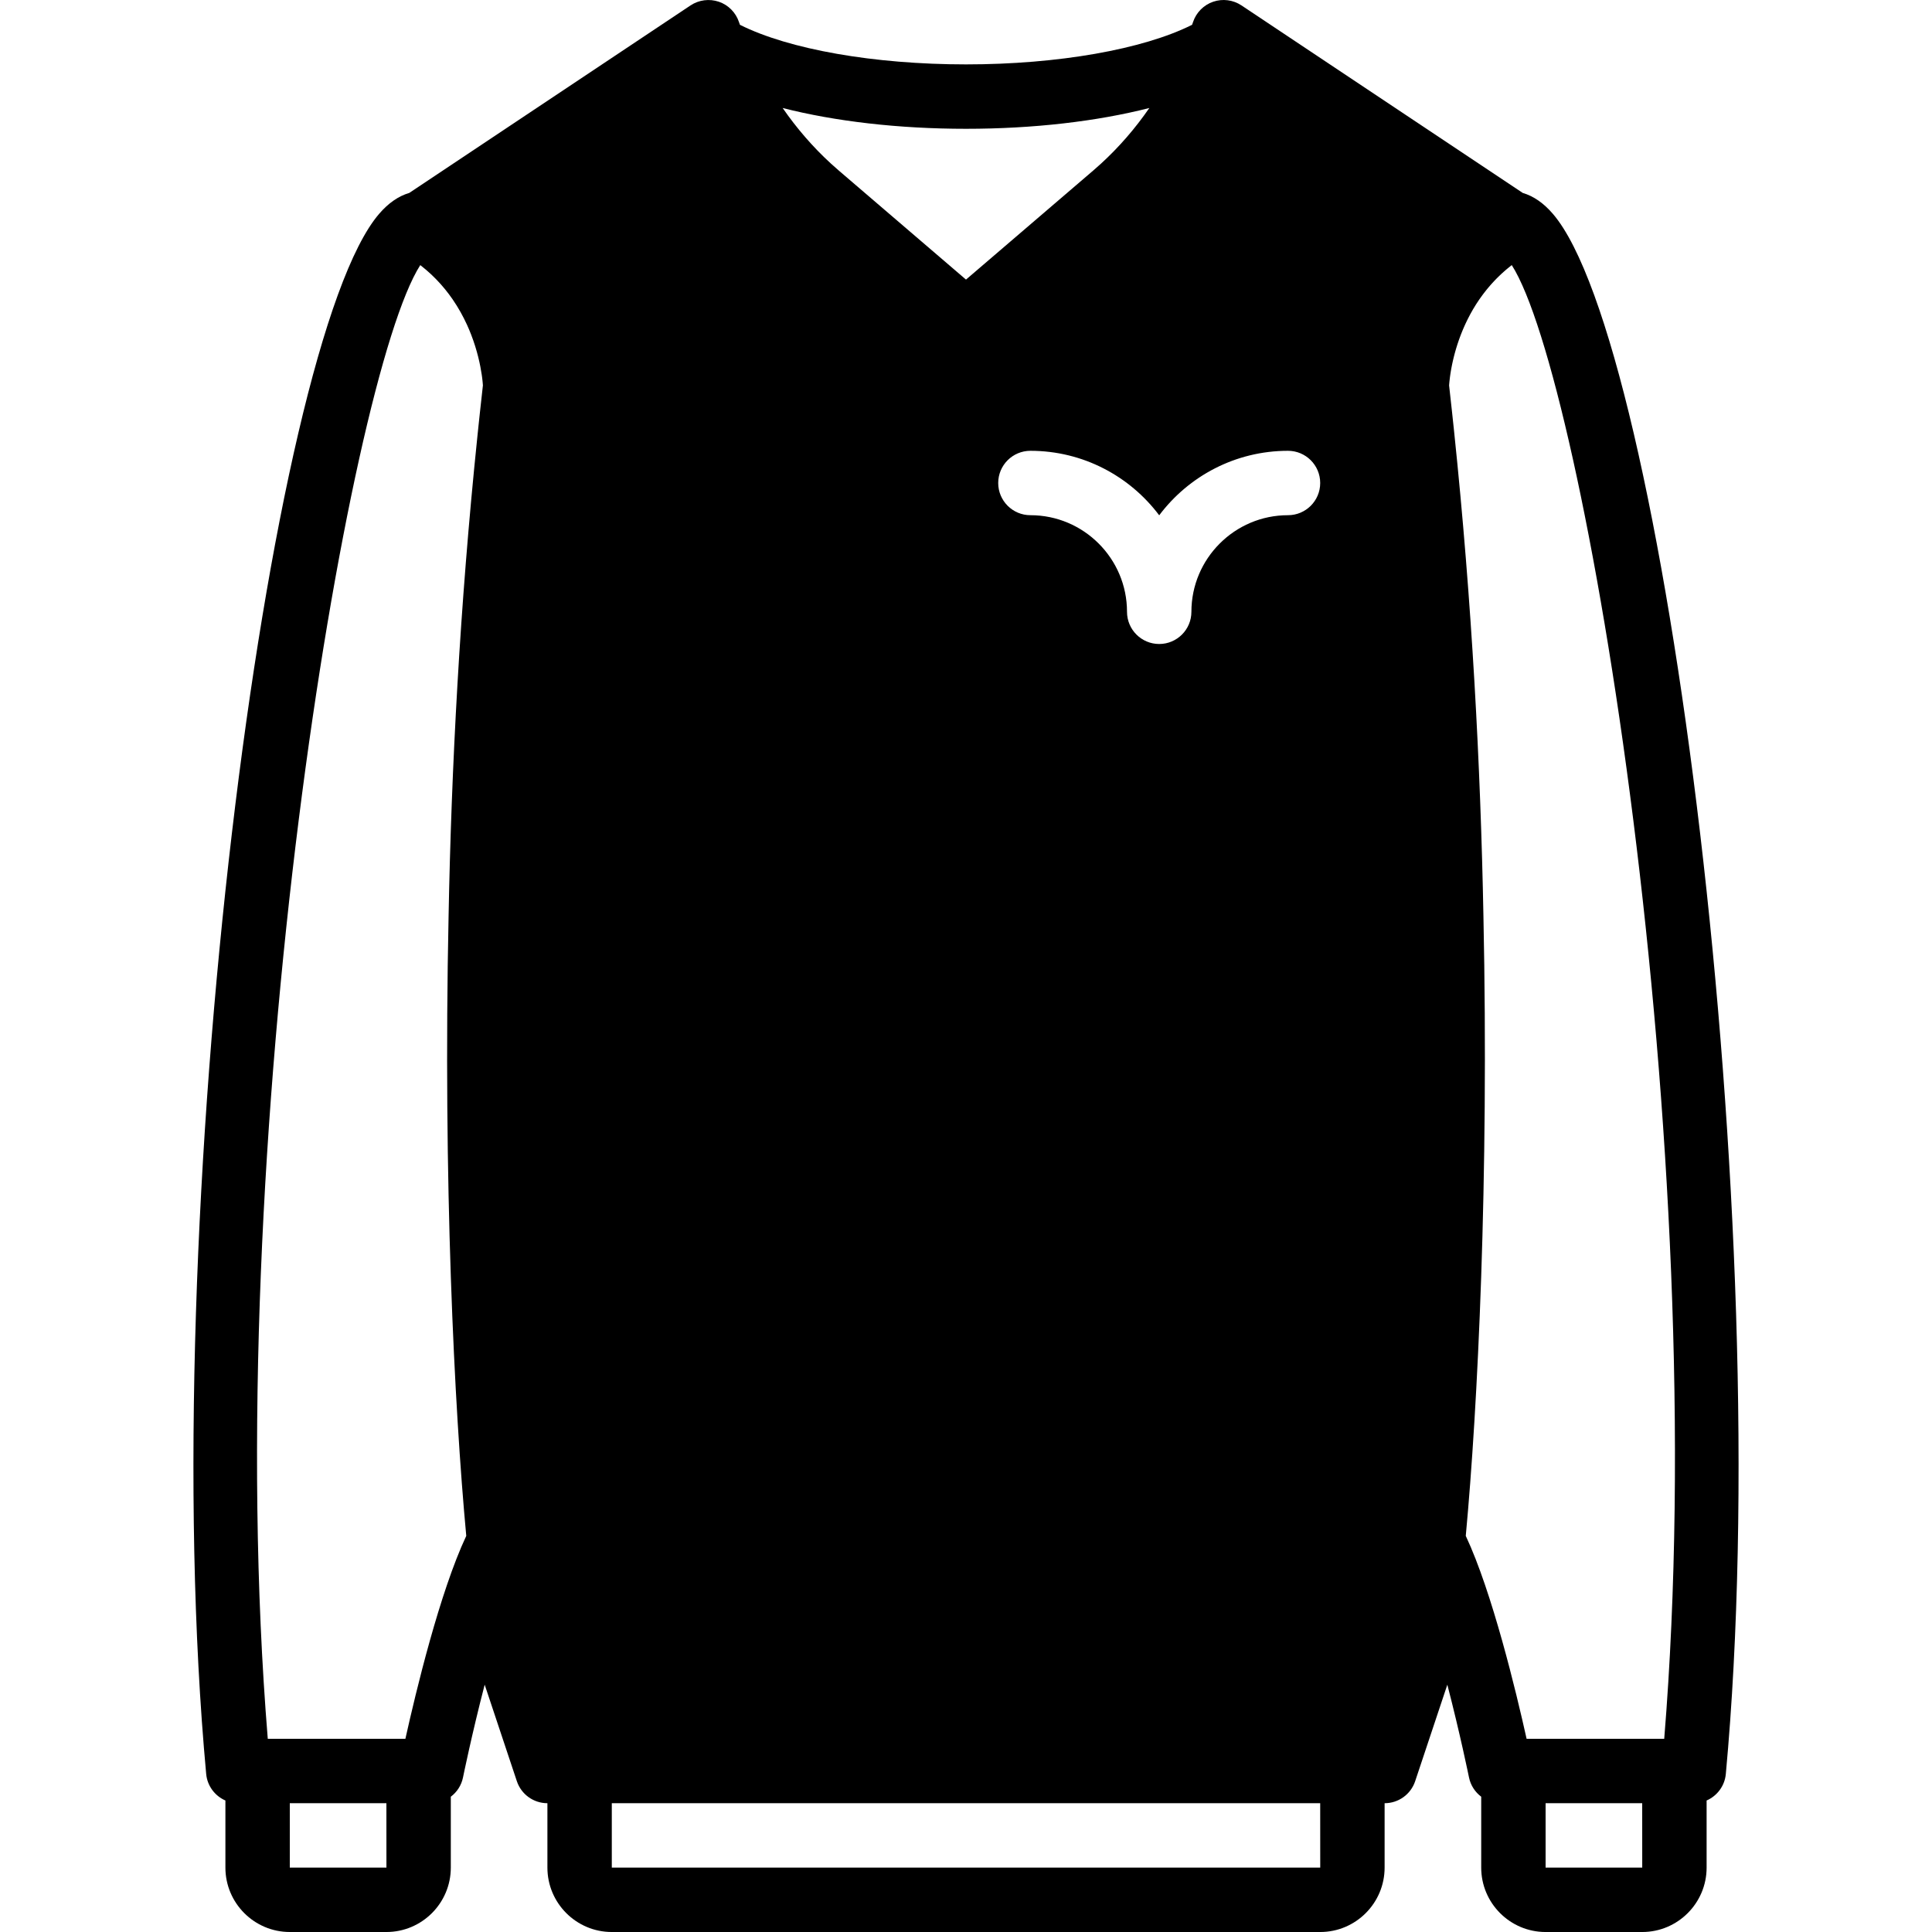 <?xml version="1.0" encoding="iso-8859-1"?>
<!-- Uploaded to: SVG Repo, www.svgrepo.com, Generator: SVG Repo Mixer Tools -->
<svg fill="#000000" height="800px" width="800px" version="1.1" id="Layer_1" xmlns="http://www.w3.org/2000/svg" xmlns:xlink="http://www.w3.org/1999/xlink" 
	 viewBox="0 0 512 512" xml:space="preserve">
<g>
	<g>
		<path d="M411.535,56.679c-2.45-2.855-5.128-4.709-7.99-5.55L329.003,1.434c-2.227-1.476-5.001-1.835-7.509-0.973
			s-4.48,2.85-5.325,5.376c-0.082,0.247-0.175,0.49-0.259,0.736c-12.973,6.51-35.525,10.492-59.911,10.492
			c-24.385,0-46.928-3.982-59.907-10.491c-0.085-0.247-0.177-0.49-0.259-0.737c-0.845-2.526-2.816-4.514-5.325-5.376
			c-2.517-0.845-5.282-0.503-7.509,0.973l-74.54,49.694c-2.864,0.84-5.543,2.694-7.995,5.551
			c-29.278,34.048-59.469,265.813-45.824,413.44c0.297,3.185,2.322,5.822,5.095,7.032v17.783c0,9.412,7.654,17.067,17.067,17.067
			h25.6c9.412,0,17.067-7.654,17.067-17.067v-18.787c1.622-1.22,2.808-3.007,3.233-5.114c0.044-0.217,2.344-11.481,5.743-24.577
			l8.525,25.575c1.169,3.49,4.42,5.837,8.098,5.837v17.067c0,9.412,7.654,17.067,17.067,17.067h187.733
			c9.412,0,17.067-7.654,17.067-17.067v-17.067c3.678,0,6.938-2.347,8.098-5.837l8.524-25.571
			c3.397,13.094,5.697,24.357,5.741,24.573c0.429,2.106,1.617,3.892,3.237,5.112v18.79c0,9.412,7.654,17.067,17.067,17.067h25.6
			c9.412,0,17.067-7.654,17.067-17.067V477.15c2.774-1.21,4.801-3.847,5.092-7.031C471.012,322.492,440.813,90.727,411.535,56.679z
			 M76.8,494.934v-17.067h25.6l0.009,17.067H76.8z M107.434,460.8H70.963C58.035,302.618,92.258,100.11,111.374,70.26
			c0.039,0.03,0.082,0.059,0.121,0.09c0.148,0.115,0.289,0.234,0.435,0.35c0.326,0.261,0.651,0.523,0.964,0.791
			c0.153,0.13,0.299,0.263,0.449,0.394c0.296,0.261,0.59,0.522,0.875,0.788c0.144,0.134,0.284,0.27,0.425,0.406
			c0.28,0.27,0.557,0.541,0.826,0.815c0.131,0.133,0.259,0.267,0.387,0.401c0.27,0.284,0.535,0.569,0.794,0.856
			c0.114,0.126,0.227,0.253,0.339,0.38c0.267,0.305,0.528,0.611,0.782,0.919c0.092,0.112,0.185,0.223,0.276,0.335
			c0.274,0.339,0.539,0.68,0.798,1.022c0.062,0.082,0.127,0.164,0.188,0.246c0.301,0.404,0.592,0.809,0.874,1.216
			c0.014,0.021,0.03,0.042,0.044,0.063c1.537,2.231,2.781,4.498,3.788,6.697c0.004,0.008,0.007,0.016,0.011,0.023
			c0.196,0.429,0.384,0.856,0.562,1.28c0.006,0.015,0.013,0.03,0.019,0.045c0.177,0.421,0.346,0.839,0.507,1.253
			c0.003,0.009,0.007,0.018,0.01,0.027c1.647,4.252,2.438,8.069,2.815,10.638c0.002,0.017,0.005,0.033,0.007,0.05
			c0.034,0.232,0.064,0.452,0.091,0.662c0.003,0.026,0.007,0.053,0.01,0.079c0.025,0.191,0.046,0.371,0.066,0.543
			c0.004,0.039,0.009,0.079,0.013,0.117c0.016,0.142,0.029,0.273,0.042,0.4c0.006,0.056,0.012,0.118,0.017,0.171
			c0.007,0.075,0.013,0.14,0.019,0.209c0.02,0.231,0.037,0.438,0.047,0.6c-0.281,2.478-0.552,4.954-0.819,7.43
			c-0.108,1.003-0.214,2.004-0.32,3.005c-0.114,1.085-0.227,2.169-0.338,3.253c-4.645,44.912-6.885,87.852-7.621,127.021
			c-1.471,70.213,1.51,130.1,4.686,164.188C116.539,421.957,110.208,448.333,107.434,460.8z M349.867,128
			c0,4.71-3.823,8.533-8.533,8.533c-14.114,0-25.6,11.486-25.6,25.6c0,4.71-3.823,8.533-8.533,8.533s-8.533-3.823-8.533-8.533
			c0-14.114-11.486-25.6-25.6-25.6c-4.71,0-8.533-3.823-8.533-8.533c0-4.71,3.823-8.533,8.533-8.533
			c13.943,0,26.342,6.724,34.133,17.092c7.791-10.368,20.19-17.092,34.133-17.092C346.044,119.467,349.867,123.29,349.867,128z
			 M255.999,34.132c17.877,0,34.731-1.971,48.589-5.513c-3.727,5.405-8.021,10.359-12.796,14.734
			c-0.213,0.194-0.432,0.382-0.647,0.574c-0.483,0.433-0.964,0.868-1.456,1.289l-33.69,28.877l-33.69-28.877
			c-0.022-0.019-0.043-0.039-0.065-0.058c-0.705-0.606-1.399-1.222-2.083-1.848c-4.755-4.365-9.029-9.304-12.751-14.691
			C221.277,32.161,238.13,34.132,255.999,34.132z M349.876,494.934H162.134v-17.067h187.733L349.876,494.934z M388.444,407.023
			c3.174-34.117,6.158-94.074,4.678-164.363c-0.748-39.543-3.028-82.924-7.769-128.293c-0.027-0.261-0.054-0.521-0.081-0.782
			c-0.168-1.6-0.338-3.201-0.513-4.806c-0.14-1.289-0.283-2.578-0.427-3.868c-0.103-0.926-0.201-1.848-0.306-2.776
			c0.031-0.449,0.091-1.157,0.209-2.071c0.004-0.032,0.009-0.066,0.013-0.099c0.024-0.184,0.051-0.379,0.08-0.579
			c0.01-0.067,0.02-0.134,0.03-0.203c0.027-0.177,0.056-0.362,0.086-0.551c0.015-0.091,0.03-0.183,0.045-0.276
			c0.029-0.175,0.062-0.356,0.094-0.539c0.02-0.112,0.04-0.224,0.062-0.339c0.034-0.18,0.071-0.367,0.108-0.555
			c0.025-0.123,0.048-0.244,0.074-0.37c0.04-0.195,0.085-0.398,0.13-0.6c0.028-0.126,0.053-0.248,0.083-0.377
			c0.06-0.262,0.125-0.532,0.192-0.804c0.018-0.073,0.034-0.143,0.052-0.217c0.086-0.343,0.178-0.695,0.276-1.052
			c0.035-0.128,0.075-0.261,0.111-0.392c0.067-0.237,0.133-0.473,0.206-0.715c0.045-0.151,0.094-0.307,0.142-0.46
			c0.07-0.228,0.141-0.457,0.217-0.69c0.053-0.163,0.109-0.329,0.165-0.494c0.076-0.227,0.153-0.454,0.234-0.684
			c0.061-0.173,0.125-0.348,0.188-0.522c0.084-0.23,0.169-0.46,0.258-0.692c0.067-0.176,0.136-0.353,0.206-0.53
			c0.094-0.237,0.191-0.475,0.29-0.714c0.073-0.176,0.147-0.352,0.222-0.53c0.106-0.247,0.216-0.495,0.328-0.744
			c0.078-0.173,0.155-0.345,0.235-0.519c0.12-0.259,0.247-0.52,0.373-0.781c0.081-0.166,0.159-0.331,0.242-0.497
			c0.143-0.284,0.293-0.569,0.444-0.855c0.076-0.144,0.148-0.287,0.226-0.43c0.198-0.366,0.406-0.732,0.618-1.099
			c0.038-0.065,0.072-0.129,0.11-0.194c0.253-0.431,0.516-0.862,0.789-1.292c0.078-0.123,0.163-0.246,0.243-0.369
			c0.198-0.305,0.397-0.61,0.606-0.914c0.114-0.166,0.235-0.331,0.352-0.497c0.184-0.26,0.368-0.519,0.56-0.777
			c0.136-0.183,0.278-0.366,0.419-0.548c0.183-0.238,0.368-0.476,0.558-0.713c0.154-0.192,0.313-0.382,0.473-0.573
			c0.188-0.224,0.377-0.448,0.572-0.671c0.172-0.197,0.348-0.394,0.526-0.589c0.192-0.211,0.387-0.421,0.585-0.63
			c0.191-0.202,0.384-0.402,0.581-0.602c0.196-0.198,0.397-0.394,0.599-0.59c0.211-0.204,0.422-0.409,0.64-0.61
			c0.198-0.183,0.402-0.364,0.605-0.545c0.234-0.208,0.467-0.418,0.709-0.623c0.19-0.161,0.388-0.319,0.583-0.478
			c0.268-0.219,0.534-0.439,0.812-0.654c0.014-0.011,0.03-0.022,0.045-0.033c19.115,29.839,53.332,232.355,40.404,390.543h-36.471
			C401.79,448.333,395.458,421.957,388.444,407.023z M409.6,494.934v-17.067h25.6l0.009,17.067H409.6z"/>
	</g>
</g>
</svg>